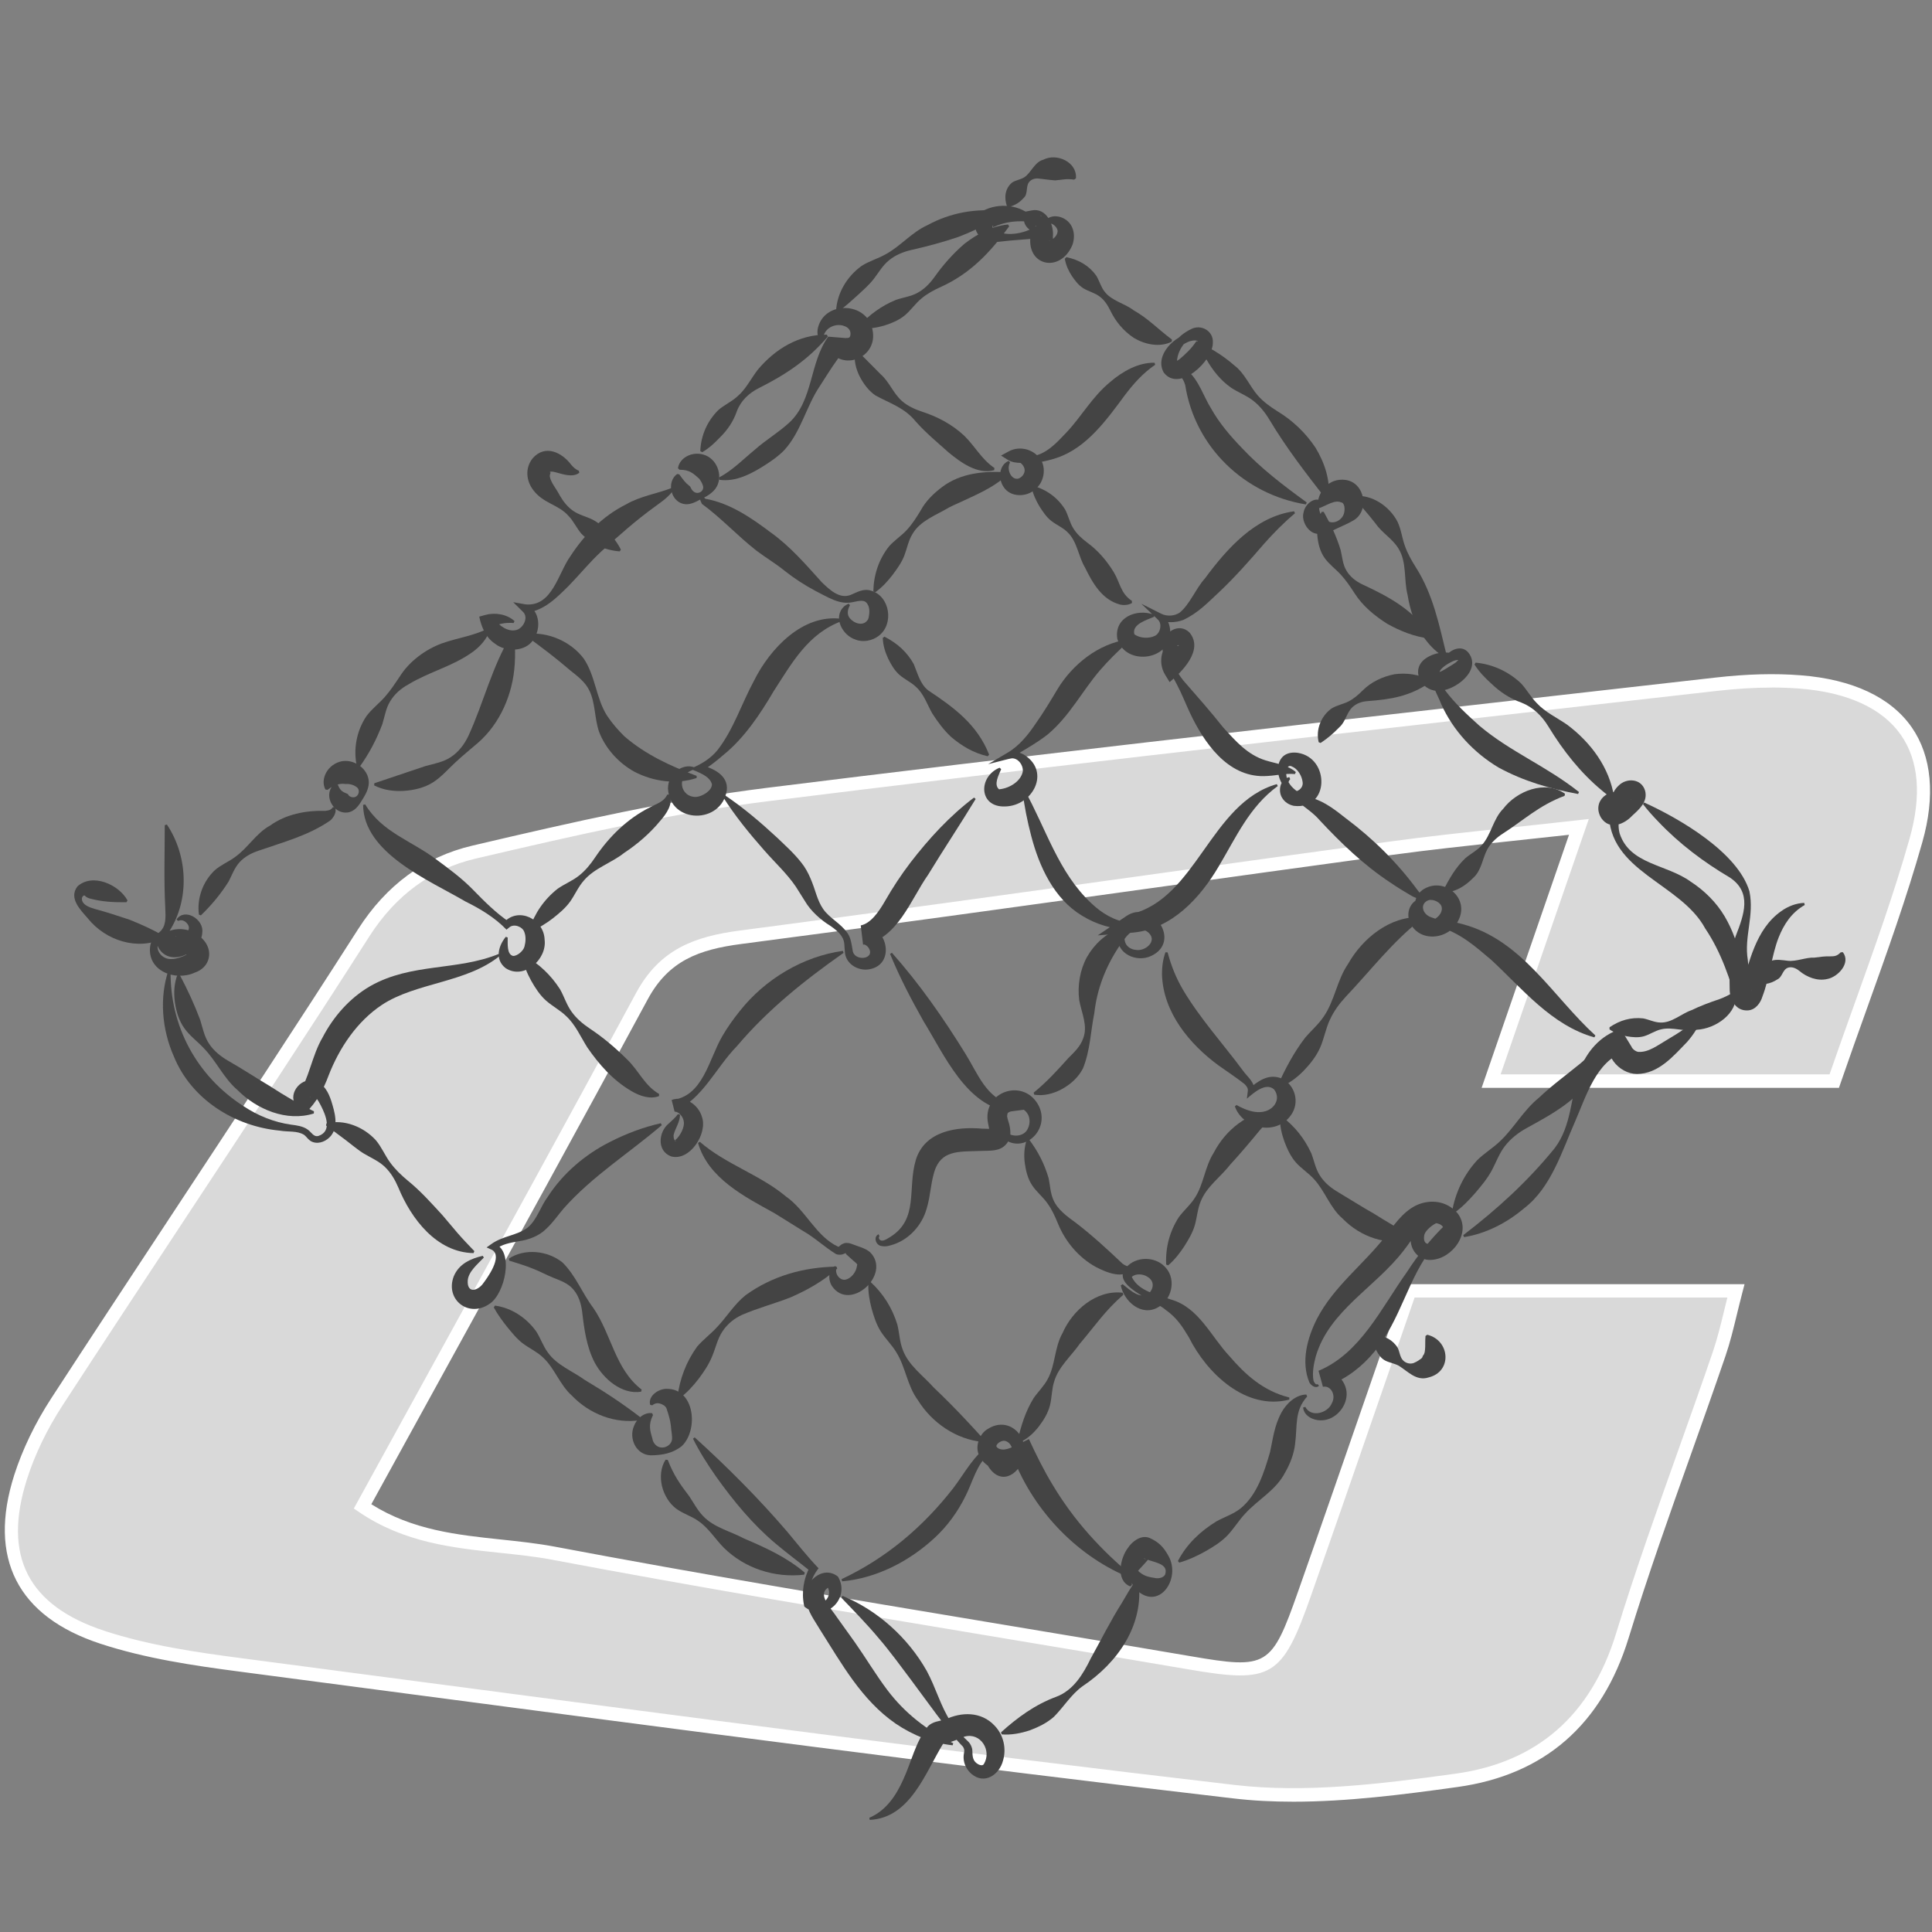 <?xml version="1.0" encoding="UTF-8"?>
<svg id="Livello_1" xmlns="http://www.w3.org/2000/svg" viewBox="0 0 360 360">
  <rect x="0" y="0" width="360" height="360" fill="#808080" stroke="none"/>
  <g id="jrtz5Z">
    <g>
      <path d="M341.78,201.45h-63.93c5.42-15.69,10.41-30.14,16.35-47.36-13.71,1.54-24.49,2.54-35.21,4-40.35,5.49-80.65,11.29-121.03,16.57-8.08,1.06-14.22,3.31-18.34,10.95-17.04,31.59-34.44,62.99-52.06,95.1,11.3,7.69,24.02,6.54,35.57,8.72,39.41,7.45,79.07,13.66,118.61,20.43,14.7,2.52,16.16,1.81,21.35-12.91,6.51-18.48,12.87-37.01,19.6-56.4h60.78c-1.12,4.27-1.87,8.07-3.11,11.71-6,17.53-12.62,34.86-18.06,52.55-4.82,15.68-15.25,24.75-30.85,26.93-13.71,1.91-27.95,3.7-41.55,2.12-61.82-7.19-123.52-15.53-185.23-23.64-8.61-1.13-17.37-2.43-25.57-5.13-15.01-4.93-19.96-15.08-15.25-29.85,1.56-4.9,3.94-9.69,6.76-14.01,18.99-29.18,38.43-58.07,57.17-87.41,5.1-7.99,11.99-13.02,20.5-15.02,18.06-4.25,36.26-8.44,54.65-10.74,58.89-7.34,117.88-13.85,176.84-20.56,5.19-.59,10.5-.83,15.7-.43,18.3,1.42,26.48,12.15,21.55,29.54-4.24,14.96-9.96,29.51-15.22,44.83Z" fill="#d9d9d9"/>
      <path d="M240.98,335.72c-3.79,0-7.53-.18-11.23-.62-51.49-5.99-103.75-12.89-154.28-19.56-10.32-1.36-20.64-2.73-30.97-4.08-8.46-1.11-17.42-2.43-25.8-5.18-15.44-5.07-20.99-15.93-16.05-31.42,1.52-4.75,3.9-9.7,6.9-14.31,7.47-11.48,15.14-23.11,22.55-34.35,11.43-17.34,23.25-35.26,34.62-53.05,5.27-8.25,12.42-13.49,21.26-15.57,19.44-4.57,36.98-8.54,54.78-10.76,47.02-5.86,94.9-11.28,141.19-16.52,11.89-1.34,23.78-2.69,35.66-4.04,5.87-.67,11.08-.81,15.93-.43,9.64.75,16.79,4.1,20.68,9.69,3.74,5.38,4.43,12.79,1.97,21.44-2.94,10.38-6.51,20.34-10.29,30.89-1.63,4.56-3.32,9.28-4.95,14.01l-.29.84h-66.58l16.28-47.15c-3.8.42-7.38.81-10.8,1.17-8.19.88-15.27,1.63-22.42,2.61-15.07,2.05-30.38,4.18-45.19,6.24-24.85,3.45-50.55,7.03-75.85,10.33-7.87,1.03-13.52,3.11-17.4,10.3-12.44,23.06-25.35,46.52-37.83,69.21-4.54,8.26-9.1,16.55-13.68,24.88,7.65,4.83,16.06,5.72,24.21,6.58,3.29.35,6.68.71,9.94,1.32,27.07,5.12,54.71,9.72,81.44,14.18,12.18,2.03,24.77,4.13,37.15,6.25,14.25,2.44,15,1.99,19.96-12.1,4.53-12.85,8.9-25.5,13.54-38.89,2-5.77,4.01-11.59,6.06-17.5l.29-.84h63.29l-.41,1.57c-.36,1.38-.68,2.71-1,4-.66,2.72-1.28,5.29-2.14,7.8-2.08,6.08-4.27,12.24-6.39,18.2-3.99,11.2-8.11,22.79-11.65,34.32-4.97,16.19-15.7,25.54-31.88,27.8-10.43,1.46-20.68,2.74-30.64,2.74ZM330.11,128.12c-3.19,0-6.57.21-10.21.62-11.89,1.35-23.78,2.7-35.66,4.04-46.29,5.24-94.16,10.65-141.17,16.52-17.68,2.21-35.15,6.16-54.52,10.71-8.18,1.93-14.82,6.8-19.73,14.48-11.38,17.81-23.2,35.74-34.64,53.08-7.41,11.24-15.08,22.86-22.54,34.33-2.88,4.42-5.16,9.16-6.61,13.71-4.57,14.34.16,23.59,14.45,28.28,8.17,2.68,17,3.98,25.35,5.07,10.32,1.36,20.65,2.72,30.97,4.08,50.53,6.67,102.77,13.57,154.24,19.56,13.14,1.53,27-.13,41.24-2.11,15.13-2.11,25.17-10.88,29.83-26.06,3.56-11.59,7.69-23.2,11.69-34.42,2.12-5.95,4.31-12.1,6.38-18.17.82-2.4,1.43-4.92,2.08-7.58.2-.81.4-1.63.61-2.48h-58.28c-1.95,5.62-3.87,11.16-5.77,16.66-4.64,13.4-9.01,26.05-13.54,38.91-5.36,15.22-7.27,16.38-22.74,13.73-12.37-2.12-24.96-4.22-37.14-6.25-26.74-4.46-54.4-9.07-81.49-14.19-3.16-.6-6.35-.93-9.74-1.29-8.79-.93-17.88-1.89-26.3-7.62l-.94-.64.55-1c4.76-8.68,9.51-17.31,14.24-25.9,12.48-22.69,25.39-46.15,37.82-69.19,4.37-8.1,10.87-10.5,19.28-11.6,25.29-3.3,50.98-6.87,75.83-10.33,14.81-2.06,30.12-4.19,45.19-6.24,7.19-.98,14.28-1.74,22.49-2.61,4-.43,8.21-.88,12.75-1.39l1.97-.22-16.43,47.58h61.29c1.54-4.46,3.13-8.9,4.67-13.19,3.76-10.51,7.32-20.43,10.24-30.73,2.27-8.02,1.73-14.52-1.62-19.33-3.45-4.95-9.96-7.94-18.83-8.63-1.7-.13-3.44-.2-5.25-.2Z" fill="#fff"/>
    </g>
  </g>
  <g>
    <path d="M23.54,168.12c-2.56.02-4.54-.09-6.87-.71-.57-.19-.73-.38-.86-.52-.2-.16-.6.24-.55.67.09,1.06,1.41,1.51,2.37,1.8,2.27.61,4.34,1.29,6.5,2.01,2.06.84,4.09,1.7,6.43,3.06v.4c-4.93,2.37-10.86.43-14.16-3.66-1.35-1.58-3.66-3.76-1.98-5.99,2.78-2.56,7.71-.38,9.34,2.6,0,0-.2.35-.2.35h0Z" fill="#444"/>
    <path d="M31.09,153.63c3.92,5.83,4.28,13.97.44,19.93-.7.96-2.21,1.71-2.17,2.86,0,1.33,1.31,2.39,2.6,2.28.79.07,2.96-.68,3.22-1.17-.1,0-.22.43-.19.49,0,.1-.05-.03-.2-.12-.54-.47-1.66-.66-2.32-.36l.82-2.61c-.13-.27-.41-.47-.53-.49-.12-.03-.12.01-.06.03,1.04.18,3.09-.83,2.34-2.15-.35-.55-1.02-1.1-1.85-.72l-.29-.27c1.52-2.25,5.15-.01,4.79,2.45-.17,3.68-5.98,6.6-8.14,2.85,0,0-.75-1.62-.75-1.62l1.56-.98c2.4-1.51,5.52-1.1,7.44.98,2.06,2.16,1.34,5.27-1.5,6.22-3.7,1.69-8.97-.35-8.31-4.98.15-1.05.98-1.88,1.68-2.52,1.32-1.08,1.2-2.73,1.13-4.5-.28-5.24-.1-10.19-.1-15.47,0,0,.38-.12.38-.12h0Z" fill="#444"/>
    <path d="M37.07,170.44c-.42-3.05.75-6.22,2.96-8.29,1.14-1.01,2.63-1.59,3.76-2.45,2.4-1.69,3.93-4.45,6.54-5.87,2.95-2.12,6.67-2.84,10.23-2.73.56-.08,1.08-.09,1.47-.7h.4c.38.87-.25,1.96-.92,2.51-4.09,2.81-8.73,4-13.37,5.62-1.31.44-2.56,1.11-3.5,2.13-.93,1.02-1.43,2.42-2.04,3.6-1.47,2.33-3.16,4.37-5.16,6.3,0,0-.38-.12-.38-.12h0Z" fill="#444"/>
    <path d="M62.98,146.28c.46,1.2,1.03,1.31,1.72,1.63.13.02.14.06.2.19.22.43,1.09.66,1.53.26.54-.39.57-1.28.09-1.65-.73-.57-1.55-.67-2.23-.63-.51-.08-1.71-.11-3.27,1.1l-.39-.07c-1.02-1.95.42-4.78,3.14-5.28,2.63-.39,5.32,1.88,4.91,4.51-.22,1.23-.77,2.01-1.27,2.83-.57.96-1.37,2.09-2.7,2.23-2.12.25-3.85-2.09-3.25-4.04.18-.6.6-1.14,1.17-1.32l.34.21h0Z" fill="#444"/>
    <path d="M66.53,142.95c-.76-3.26-.1-6.76,1.75-9.51,1-1.34,2.37-2.38,3.42-3.57,1.06-1.19,1.92-2.52,2.85-3.9,1.77-2.79,4.77-4.97,7.8-6.09,3.05-1.07,5.68-1.33,8.62-2.77,0,0,.31.25.31.25-.5,1.67-1.78,3.06-3.13,4.07-3.85,2.79-8.1,3.69-12.1,6.13-1.35.73-2.53,1.77-3.32,3.07-.83,1.29-1.05,2.93-1.5,4.34-1.11,2.91-2.43,5.42-4.31,8.05,0,0-.39-.07-.39-.07h0Z" fill="#444"/>
    <path d="M69.74,145.95l9.55-3.21c1.57-.43,3.36-.73,4.78-1.71,1.42-.95,2.48-2.37,3.21-3.91,2.88-6.26,4.39-12.94,8.04-18.9,0,0,.39.08.39.08.32,1.86.32,3.67.2,5.48-.34,5.48-2.68,11.03-6.9,14.68-1.43,1.22-2.82,2.35-4.14,3.59-1.33,1.21-2.58,2.71-4.2,3.74-1.62,1.02-3.53,1.45-5.41,1.58-1.89.11-3.82-.14-5.54-1.02l.03-.4h0Z" fill="#444"/>
    <path d="M95.71,116.09c-1.57-.12-3.01.14-4.3.95l.74-1.71c.8,1.3,2.55,2.43,3.98,2.08,1.28-.24,2.42-2.28,1.37-3.35,0,0-1.87-1.85-1.87-1.85l2.32.41c4.96.43,6.01-5.71,8.32-8.96,2.59-4,6.06-7.5,10.34-9.65,2.69-1.58,5.88-2.02,8.69-3.14,0,0,.27.29.27.29-.86,1.41-2.33,2.34-3.5,3.22-3.54,2.55-6.77,5.43-9.98,8.33-2.21,2.03-3.93,4.2-6.08,6.41-2.28,2.25-4.67,4.75-8.11,5.07,0,0,.45-1.44.45-1.44,2.31,1.22,2.46,4.56.98,6.53-1.51,2.26-5.19,2.19-7.07.68-1.75-1.16-2.55-3.1-2.96-5.06,0,0,1.11-.31,1.11-.31,1.85-.51,4.05-.15,5.46,1.14,0,0-.16.36-.16.36h0Z" fill="#444"/>
    <path d="M126.57,88.39c.82,1.11,1.13,1.57,1.87,2.13.33.23.31.68.73,1,.78.78,2.12.05,1.82-1-.17-.6-.49-.99-.68-1.3-1.12-1-1.83-1.71-3.7-1.69,0,0-.28-.28-.28-.28.3-2.18,3.21-3.49,5.57-2.2,2.24,1.28,2.86,4.59,1.09,6.39-.81.83-1.68,1.23-2.5,1.64-.92.47-2.01,1.09-3.17.81-2.4-.55-3.13-4.15-1.14-5.57,0,0,.39.07.39.07h0Z" fill="#444"/>
    <path d="M115.45,102.74c-2.78-.22-5.25-1.37-7.14-3.32-.86-1.01-1.45-2.33-2.34-3.25-1.93-2.21-4.71-2.31-6.62-4.87-1.29-1.69-1.56-4.08-.1-5.9,2.39-2.72,5.56-1.01,7.23,1.26.39.41.74.81,1.38,1.05l.08.39c-1.22.95-3.12.24-4.34-.08-.56-.16-1.03-.19-1.12-.09-.09.14.1.1.13.12-.04.1-.21.52-.16.75.22,1.17,1.11,2.09,1.86,3.53.66,1.14,1.46,2.15,2.51,2.87,1.04.74,2.42,1.04,3.57,1.61,1.14.57,2.04,1.45,2.94,2.35.88.93,1.71,1.93,2.36,3.26l-.22.33h0Z" fill="#444"/>
    <path d="M130.49,84.06c.11-2.95,1.33-5.65,3.38-7.67,1.06-.92,2.45-1.54,3.48-2.48,1.6-1.33,2.56-3.33,3.83-4.99,3.21-3.86,7.67-6.61,12.9-6.56,0,0,.17.36.17.36-3.73,4.36-7.85,7.08-12.8,9.57-1.84.91-3.38,2.34-4.13,4.29-.66,1.94-1.77,3.57-3.23,4.99-.97,1.02-1.97,1.94-3.24,2.69,0,0-.35-.19-.35-.19h0Z" fill="#444"/>
    <path d="M133.96,88.99c2.61-1.41,4.39-3.3,6.65-5.16,2.15-1.91,4.41-3.19,6.5-5.12,4.46-4.17,3.71-11.12,7.22-15.98,0,0,3.31.27,3.31.27.02-.07.1,0,.35-.03.11-.02.2-.06.26-.09.24-.15.3-.83.15-1.17-.2-.56-.71-.87-1.39-1.06-1.73-.42-3.83.77-3.63,2.93,0,0-.35.19-.35.19-.66-.65-.86-1.79-.6-2.76,1.31-5.06,9.21-4.74,10.15.46,1.11,5.2-5.74,8-8.41,3.31,0,0,3.31.27,3.31.27-1.71,2.12-3.21,4.54-4.72,6.9-2.49,3.67-3.5,8.48-6.57,11.87-1.07,1.13-2.32,1.99-3.54,2.78-2.46,1.59-5.53,3.27-8.62,2.8,0,0-.06-.4-.06-.4h0Z" fill="#444"/>
    <path d="M155.79,57.94c.17-3.36,2.08-6.47,4.76-8.39,1.39-.9,3.05-1.36,4.41-2.13,2.79-1.48,4.95-4.17,7.87-5.47,4.25-2.32,9.08-3.19,13.91-2.59,0,0,.1.39.1.39-2.55,1.99-5.37,3.27-8.29,4.41-2.89.97-5.74,1.75-8.74,2.42-1.51.35-2.95.94-4.13,1.9-1.2.95-2,2.38-2.9,3.54-.91,1.16-2,2.08-3.08,3.09-1.09.99-2.19,1.99-3.56,3l-.36-.18h0Z" fill="#444"/>
    <path d="M160.05,60.75c2.04-2.19,4.21-3.76,6.89-4.87,1.31-.45,2.83-.64,4.05-1.33,1.23-.67,2.23-1.68,3.07-2.84,1.66-2.34,3.5-4.44,5.68-6.31,2.27-1.74,4.97-3.27,8.1-3.57l.2.35c-3.48,4.82-7.24,8.78-12.61,11.23-1.36.61-2.62,1.28-3.72,2.2-1.11.9-1.98,2.21-3.12,3.16-1.14.94-2.52,1.48-3.91,1.92-1.41.4-2.89.64-4.49.43l-.14-.37h0Z" fill="#444"/>
    <path d="M192.67,41.42c-2.93-.43-5.4-.15-7.68.96.01-.01.09-.16.08-.26-.11-.33-.22.32-.04.46,1.92,1.76,6.04,1,8.07-.5-.03-.17-.36.26-.35.48-.03.19.07.47.13.56.2.25-.46-.04-.79-.2-.62-.29-1.25-1.06-1.3-1.9,0,0-.12-1.51-.12-1.51l1.55-.3c2.75-.57,4.2,2.64,3.97,4.88,0,.31.03.83.09,1.04.04.11.06.05-.14-.15-.16-.16-.48-.23-.63-.19-.1.04.07.04.22-.03.63-.22,1.29-.94,1.33-1.59.14-.56-.82-1.9-2.21-1.55l-.25-.31c1.23-1.77,4.18-1.06,5.11.92.54,1.07.49,2.33.13,3.38-2.26,5.48-8.97,3.94-7.73-2.17.06-.21.07-.45.05-.66,0-.17-.06-.3.02-.24.08.08.55.22.67.11,0,0,1.43-1.82,1.43-1.82.03-.28-.41-.83-.4-.67.22.27.87.58,1.2,1.07.55.61.55,1.9-.07,2.48-.54.55-1.09.64-1.75.71-.8.07-1.7.15-2.5.2-1.68.12-3.26.26-4.94.46-.97.09-2.33-.09-3.15-.93-1.71-1.57-1.07-4.34,1.05-5.13,3.07-1.36,7.26-.64,9.2,2.07,0,0-.21.34-.21.34h0Z" fill="#444"/>
    <path d="M187.62,38.4c-.57-1.66-.31-3.33.98-4.39.67-.45,1.65-.57,2.25-.97,1.29-.82,1.91-2.87,3.58-3.29,2.45-1.28,6.33.44,6.05,3.49,0,0-.33.23-.33.23-1.5-.22-2.29.05-3.53.14-1.06-.07-1.97-.22-3.17-.35-.7-.05-1.36.19-1.74.73-.57.8-.15,2.14-.92,2.85-.79.86-1.47,1.35-2.83,1.74,0,0-.35-.18-.35-.18h0Z" fill="#444"/>
    <path d="M198.7,47.92c2.34.47,4.23,1.59,5.57,3.44.57.93.88,2.14,1.55,2.97,1.27,1.71,3.79,2.23,5.39,3.47,2.83,1.62,4.32,3.33,7.16,5.47,0,0-.03.4-.03.4-2.26,1.13-5.03.51-7.07-.71-1.93-1.29-3.41-3.06-4.4-5.14-.5-1.02-1.1-1.92-1.96-2.56-.84-.66-2.05-.95-2.99-1.51-.94-.57-1.58-1.43-2.19-2.32-.59-.92-1.09-1.92-1.32-3.21l.28-.28h0Z" fill="#444"/>
    <path d="M222.15,62.43c-1.56,1.38-2.84,3.11-2.84,5.12.03.14.1.14.06.03-.02-.11-.16-.21-.23-.23-.06-.02.04-.05.18-.12.14-.07.32-.19.49-.32,1.13-.95,2.3-2.06,3.09-3.31.04-.08.08.02.17.02.06,0,.16-.04.07-.11-1.17-.34-2.73.54-3.57,1.5-1.56,1.95.2,2.88,1.73,4.03,2.16,1.95,2.95,4.81,4.38,7.09,1.54,2.75,3.6,5.14,5.79,7.41,3.47,3.7,7.57,6.85,12.02,10.08l-.15.37c-11.44-1.84-20.67-10.67-22.49-22.22-.38-1.34-1.12-2-2.14-3.02-2.51-2.74.58-6.23,3.31-7.46,1.79-.89,4.05.35,3.98,2.46.13,3.45-6.32,9.49-9.17,5.64-1.77-3.24,2.17-6.98,5.16-7.32,0,0,.16.37.16.37h0Z" fill="#444"/>
    <path d="M224.53,64.14c.46.63,1.06.8,1.76,1.24,1.35.81,2.59,1.73,3.76,2.75,1.91,1.46,2.81,3.85,4.35,5.6,1.05,1.17,2.33,2.09,3.71,2.95,2.79,1.7,5.19,4,7.01,6.73,1.72,2.83,2.85,6.2,2.42,9.57,0,0-.39.1-.39.1-3.77-4.84-7.46-9.6-10.6-14.86-.82-1.36-1.8-2.59-3.03-3.55-1.22-.97-2.8-1.55-4.13-2.43-1.97-1.37-3.48-3.31-4.66-5.39-.39-.74-.95-1.8-.6-2.69l.4-.02h0Z" fill="#444"/>
    <path d="M246.24,93.78c-.46.4-.46.79-.43,1.08.05.41.22,1.03.5,1.2.24.19.53.78,1.04,1.01,1.2.73,2.8-.19,3.1-1.48.17-.66.15-1.72-.45-1.97-.06.02-.02.06-.08,0-1.17-.55-2.6.51-4.09,1.06,0,0-.33-.23-.33-.23-.07-2.74,2.02-5.46,5.25-5.02,3.64.53,4.51,5.9,1.34,7.6-1.1.64-2.07,1-3.07,1.49-1.12.54-2.35,1.26-3.75.92-1.58-.24-2.84-2.45-2.36-3.97.2-1.42,2-3.05,3.34-2.09,0,0-.02.4-.02.4h0Z" fill="#444"/>
    <path d="M246.66,95.38c1.38,2.48,2.37,4.56,3.16,7.15.28,1.22.38,2.67,1.07,3.8.67,1.14,1.74,1.98,2.96,2.56,5.01,2.33,9.71,4.84,12.79,9.77,0,0-.22.34-.22.34-2.97-.37-5.51-1.43-7.89-2.74-2.35-1.48-4.62-3.33-6.15-5.75-.8-1.23-1.57-2.38-2.52-3.41-.93-1.03-2.2-1.94-3.07-3.17-.85-1.23-1.2-2.71-1.33-4.18-.1-1.47.07-2.98.8-4.37h.4Z" fill="#444"/>
    <path d="M252.41,92.42c3.3-.29,6.5,1.94,7.99,4.78.7,1.46.86,3.11,1.38,4.51.5,1.42,1.23,2.72,2.06,4.03,3.22,5.08,4.32,10.69,5.74,16.46l-.32.25c-1.46-.76-2.6-1.92-3.57-3.17-1.92-2.46-2.93-5.43-3.41-8.44-.72-2.8-.11-6.03-1.67-8.59-1.11-1.86-3.08-2.93-4.27-4.67,0,0-1.24-1.54-1.24-1.54-.85-1.03-1.74-2.03-2.82-3.25l.14-.37h0Z" fill="#444"/>
    <path d="M271.89,122.68c-1.78.17-3.39.82-4.46,2.06-.28.34-.18.54-.11.42.02-.1.12.03.35.08.7.09,1.15-.3,1.88-.71.62-.42,1.84-1.04,2.03-1.42.04-.02.18-.02.14-.09-.53-.23-2.22.8-2.75,1.26-1.6,1.24-.79,3.01.27,4.31,1.83,2.46,4.12,4.56,6.38,6.6,5.77,4.89,12.45,7.51,18.6,12.39,0,0-.16.37-.16.37-5.21-.97-10.11-2.37-14.8-4.92-4.62-2.74-8.49-6.89-10.69-11.79-.7-1.87-2.13-3.81-1.63-5.97.41-1.45,1.58-2.39,2.65-3.3,1-1.02,2.81-1.77,3.99-.4,2.69,3.29-2.55,7.3-5.75,7.17-3.19-.12-5.03-4.06-2.18-6.05,1.87-1.29,4.45-1.48,6.34-.42,0,0-.09.39-.09.39h0Z" fill="#444"/>
    <path d="M274.95,123.47c3.22.3,6.15,1.68,8.46,3.85,1.07,1.15,1.86,2.61,2.94,3.69,1.57,1.7,3.78,2.72,5.68,4.04,4.41,3.3,7.88,7.96,8.74,13.52,0,0-.34.21-.34.21-.7-.45-1.32-.95-1.9-1.45-4.07-3.37-7.27-7.47-10.02-11.97-1.19-1.96-2.86-3.59-5.02-4.44-2.17-.76-4.01-2-5.65-3.58-1.16-1.05-2.22-2.15-3.09-3.51,0,0,.2-.35.2-.35h0Z" fill="#444"/>
    <path d="M302.7,148.49c-1.27-.07-3.42,1.12-2.15,2.33.1.06.15.02.12-.02-.04-.05-.02-.05.05-.12.16-.12.54-.51,1-1.06.32-.39,1.26-1.33,1.34-1.61-.04.08.03.56.25.7.15.15.55.3.69.2-.14,0-.56.2-.71.39-1.36,1.64-2.07,3.91-1.48,6.04,1.92,5.77,8.7,5.67,13.21,8.93,2.56,1.66,4.81,3.88,6.35,6.49,3.01,5.12,4.01,11.27,2.92,17.02,0,0-.4.01-.4.01-1.47-5.24-3.15-10.34-6.14-14.77-4.6-8.54-18.15-10.59-17.95-21.8.09-1.69.49-3.61,1.79-4.82,1.46-1.5,4.27-1.37,4.95.94.55,2.07-1.14,3.5-2.4,4.65-1.41,1.53-4.14,2.81-5.77.44-1.91-3.1,1.58-6.05,4.42-4.34,0,0-.11.38-.11.38h0Z" fill="#444"/>
    <path d="M306.38,149.54c6.56,2.98,17.43,9.28,19.6,16.54.94,4.56-1.03,8.44-.3,12.81.13,1.67.31,3.45.52,5.15l.03.26c.02.07.06.16.09.23.03.1.19.19-.08-.08-.19-.25-1.12-.4-1.51-.12-.16.08-.28.19-.36.27-.15.17-.14.2-.13.13,1.71-5.25,2.79-11.51,7.65-14.94,1.27-.92,2.8-1.5,4.3-1.55l.1.39c-2.48,1.41-3.91,3.65-4.86,6.04-1.31,3.3-1.67,7.51-3.04,11.05-.32,1.1-1.23,2.43-2.63,2.55-2.4.2-3.49-2.17-3.46-4-.08-3.3.02-6.72,1.14-9.89,1.53-3.95,3.08-8.1-1.15-10.89-4.82-2.84-9.41-6.29-13.29-10.39-1-1.03-1.97-2.1-2.86-3.27l.24-.32h0Z" fill="#444"/>
    <path d="M326.97,182.29c.78-.71.85-1.24,1.27-1.77.47-.62.99-1.22,1.83-1.49.9-.33,2.13-.11,3.03-.01,1.58.2,3.48-.67,4.98-.58,1.26-.15,1.85-.27,3.14-.24.51-.02,1.07,0,1.77-.75l.4-.02c1.56,2.02-.96,4.66-2.94,5-1.82.42-3.79-.35-5.17-1.52-.64-.51-1.38-.81-2.06-.61-1.1.33-1.04,1.74-2.07,2.22-1.13.75-3.12,1.38-4.22.17,0,0,.05-.4.05-.4h0Z" fill="#444"/>
    <path d="M33.46,181.59c1.54,2.94,2.74,5.51,3.86,8.5.44,1.44.75,3.09,1.65,4.41.87,1.32,2.14,2.34,3.53,3.15,2.39,1.34,5.57,3.43,7.95,4.83,2.65,1.73,5.1,3.17,8.05,4.6,0,0-.02.4-.02.4-5.07,1.6-10.66-.77-14.25-4.39-2.55-2.19-3.95-5.43-6.27-7.79-1.11-1.2-2.58-2.26-3.6-3.69-1.02-1.42-1.52-3.13-1.77-4.84-.23-1.71-.16-3.48.48-5.16l.4-.03h0Z" fill="#444"/>
    <path d="M31.79,180.82c-.17,10.45,4.94,19.76,13.61,25.31,2.61,1.74,5.67,2.99,8.83,3.43,1,.13,2.22.27,3.12.93.72.51,1.08,1.43,2,1.17,2.58-.87,1.38-3.84.41-5.71-.4-.78-1.01-1.87-1.81-1.91.07.05-.15.2-.19.35-.05.09-.02.18.01.04.03-.11-.07-.41-.2-.52-.02-.04-.06-.07-.1-.09l-2.02.37c2.11-3.04,2.66-7.51,4.66-10.88,1.99-3.83,4.99-7.31,8.89-9.57,7.7-4.36,16.11-2.79,23.94-5.99,0,0,.21.34.21.34-6.24,5.09-15.6,4.94-22,9.16-4.62,3.08-7.93,7.99-9.96,13.25-.84,2.28-2.2,4.94-4.23,6.84-.36-.26-1.24-.75-1.56-1.06-2.07-2.09.48-5.56,3.1-4.91,1.92.53,2.71,2.22,3.23,3.78.62,2.03,1.43,4.62-.06,6.49-.78.94-2.12,1.59-3.36,1.17-.76-.23-1.14-.97-1.65-1.35-1.3-.81-2.92-.5-4.57-.79-8.38-.79-16.41-5.81-19.67-13.76-2.28-5.13-2.74-11.04-1.01-16.18l.39.07h0Z" fill="#444"/>
    <path d="M94.6,174.68c.02,1.17-.19,3.14.99,3.44.77.06,1.93-.93,2.13-1.72.24-.86.31-1.88-.01-2.7-.29-.99-1.91-1.65-2.79-.91,0,0-.54.44-.54.44-2.17-2.26-4.88-3.88-7.69-5.27-6.66-3.91-18.96-8.97-19.03-17.98,0,0,.39-.09.39-.09,3.18,5.23,8.56,6.72,13.28,10.28,2.4,1.77,4.8,3.54,6.89,5.7,2.1,2.15,4.19,4.25,6.65,5.91l-.93.05c2.71-2.91,7.42-.53,7.54,3.25.49,3.7-3.89,7.58-7.29,5.3-2.09-1.66-1.25-4.24.06-5.82,0,0,.38.14.38.14h0Z" fill="#444"/>
    <path d="M98.61,173.24c1-3.07,2.8-5.66,5.28-7.62,1.27-.9,2.81-1.5,4-2.46,1.2-.95,2.17-2.14,3.04-3.45,2.59-3.84,6-7.18,10.17-9.27,1.28-.72,2.55-.97,3.23-2.37,0,0,.4-.03.4-.03.83,1.69-.63,3.69-1.67,4.87-1.95,2.37-4.21,4.32-6.75,6.01-2.34,1.87-5.56,2.83-7.53,5.17-1.01,1.13-1.65,2.64-2.53,3.89-.89,1.24-2.05,2.2-3.25,3.15-1.22.92-2.51,1.77-4.09,2.38l-.29-.27h0Z" fill="#444"/>
    <path d="M98.14,118.11c3.98-.41,8.16,1.38,10.61,4.58,2.23,3.29,2.31,7.47,4.38,10.69.98,1.47,2.07,2.69,3.22,3.83,3.95,3.4,8.52,5.51,13.46,7.36,0,0,0,.4,0,.4-3.81,1.27-8.09.67-11.64-1.19-2.9-1.61-5.34-4.29-6.54-7.41-.86-2.48-.69-5.4-1.79-7.65-.75-1.63-2.26-2.74-3.55-3.77-2.72-2.35-5.25-4.25-8.26-6.45,0,0,.1-.39.1-.39h0Z" fill="#444"/>
    <path d="M129.31,143.39c-3.42,1-2.65,5.19.41,5.11,1.13-.09,2.94-1.14,2.94-2.36-.41-1.6-2.63-2.27-4.05-2.89,1.94-.76,3.8-1.87,5.12-3.52,3-3.9,4.41-8.53,6.79-12.93,2.95-5.91,9.06-12.49,16.35-11.48,0,0,.03.4.03.4-6.32,2.29-9.32,7.8-12.76,13.11-2.48,4.22-5.45,8.71-9.4,11.89-1.29,1.13-2.65,2.16-4.1,3.09l-.11-1.24c2.19.47,5.22,1.84,4.9,4.67-.95,6.42-10.61,6.33-10.96-.29-.03-2.85,2.78-4.76,4.87-3.98l-.04.4h0Z" fill="#444"/>
    <path d="M158.37,112.79c-.44.79-.61,1.73,0,2.43.79.96,2.43,1.48,3.22.4.17-.16.21-.31.28-.58.15-.75.23-1.77-.2-2.42-.51-.94-1.37-.71-2.89-.4-2.43.51-4.71-1.07-6.79-2.09-2.05-1.09-3.98-2.34-5.71-3.71-1.71-1.4-3.58-2.49-5.31-3.8-3.62-2.83-6.48-6.02-10.17-8.72,0,0-.17-.36-.17-.36l-.05-.11-.04-.08-.02-.05v-.02c-.16-.33.16-.8.58-.64.17.05.52.57.64.7,0,0-.1.39-.1.39-.33-.07-.51-.15-.8-.25-.03-.01-.05-.01-.07-.02-.02,0,.01.02.02.02.26.14.6-.14.6-.39.02-.08-.04-.17-.03-.21,0,0,0-.01.01,0l.06.04.29.2-.22-.17c4.53.81,8.55,3.58,12.09,6.25,3.67,2.61,6.61,6.05,9.58,9.34,1.4,1.33,3.21,3.09,5.27,2.34,1.16-.46,2.37-1.29,3.86-.82,3.57,1.02,4.33,6.28,1.41,8.44-1.17.9-2.91,1.23-4.26.69-2.51-.76-4.32-4.27-2.13-6.22.25-.21.55-.35.81-.49l.26.31h0Z" fill="#444"/>
    <path d="M162.73,110.18c.07-3.1,1.04-6,2.94-8.39,1.01-1.13,2.36-2,3.35-3.09.99-1.09,1.78-2.33,2.58-3.66.93-1.71,2.4-3.13,3.96-4.3,3.48-2.62,7.87-3.01,12.09-2.73,0,0,.14.37.14.37-2.66,2.55-6.06,3.87-9.25,5.38-.46.19-1.35.61-1.78.84-2.27,1.37-5.29,2.41-6.72,4.88-.77,1.21-1.03,2.74-1.54,4.07-.53,1.32-1.35,2.47-2.22,3.62-.89,1.14-1.87,2.25-3.2,3.19l-.36-.18h0Z" fill="#444"/>
    <path d="M159.72,65.37c1.64,1.57,2.93,2.93,4.42,4.41,1.57,1.39,2.31,3.51,3.9,4.92,1.07.95,2.39,1.55,3.8,2.02,2.87.93,5.56,2.36,7.79,4.43,2.17,2.13,3.15,4.31,5.67,6.06,0,0-.05.4-.05.4-3.13.88-6.32-1.52-8.49-3.3-2.07-1.86-4.21-3.61-6.12-5.76-2.03-2.54-4.72-3.35-7.47-4.84-1.29-.86-2.25-2.16-2.98-3.56-.71-1.41-1.12-3.04-.85-4.67l.38-.12h0Z" fill="#444"/>
    <path d="M188.2,86.2c-.7,1.2.19,3.31,1.57,2.98.8-.3,1.44-1.22,1.04-2.1-.25-.65-1.2-1.46-2.2-1.3l.25-1.5c.58.83,2.4.91,3.42.75,2.69-.38,4.63-2.54,6.4-4.41,2.91-3.07,4.76-6.62,8.22-9.47,2.26-1.93,5.18-3.62,8.24-3.56,0,0,.11.38.11.38-2.4,1.65-4.07,3.59-5.69,5.72-3.27,4.42-7.07,9.79-12.68,11.64-2.19.73-4.44,1.1-6.72.93-.73-.04-1.57-.06-2.48-.64l-1.15-.73,1.41-.77c1.69-.93,3.96-.67,5.48.89,1.69,1.62,1.29,4.74-.49,6.13-1.57,1.54-4.69,1.59-5.94-.43-1.06-1.56-.82-4.1.97-4.83,0,0,.25.31.25.31h0Z" fill="#444"/>
    <path d="M192.5,90.51c2.55.73,4.61,2.25,5.97,4.43.59,1.11.86,2.45,1.51,3.48.63,1.04,1.53,1.87,2.55,2.64,2.04,1.49,3.67,3.38,4.97,5.5,1.26,2.08,1.28,3.99,3.41,5.4,0,0,.02.4.02.4-.62.38-1.46.46-2.22.29-3.4-.9-5.16-4.09-6.55-6.93-1.21-2.01-1.44-4.8-3.19-6.5-.83-.87-2.09-1.39-3.04-2.13-.96-.74-1.61-1.74-2.25-2.75-.61-1.04-1.17-2.15-1.45-3.54l.29-.28h0Z" fill="#444"/>
    <path d="M215.05,114.93c-1.43.62-4.17,1.38-3.68,3.25,1,.77,2.72.85,3.82.3.98-.43,1.45-2.23.55-3.04,0,0-3.07-2.94-3.07-2.94l3.73,1.87c1.07.53,2.46.43,3.42-.22,1.87-1.52,3.02-4.51,4.71-6.38,4.1-5.53,9.35-11.5,16.61-12.5,0,0,.16.37.16.37-2.17,1.83-3.99,3.69-5.75,5.67-2.59,3.01-5.33,6.12-8.26,8.9-2.16,1.99-3.98,3.99-6.81,5.31-1.51.56-3.1.54-4.58.03l.65-1.08c.85.65,1.34,1.68,1.47,2.73.69,5.77-8.25,7.18-9.83,1.82-.61-3.99,3.62-5.68,6.83-4.48,0,0,.02.4.02.4h0Z" fill="#444"/>
    <path d="M164.83,118.65c2.38,1.21,4.18,2.85,5.44,5.1.72,1.72,1.15,3.66,2.67,4.88,4.77,3.17,9.16,6.35,11.37,11.99,0,0-.26.3-.26.3-2.71-.62-4.9-1.97-6.82-3.6-1.38-1.28-2.52-2.83-3.54-4.42-.92-1.64-1.55-3.58-2.95-4.85-.88-.88-2.15-1.45-3.12-2.28-.96-.84-1.58-1.95-2.14-3.08-.53-1.16-.94-2.39-.99-3.84l.33-.22h0Z" fill="#444"/>
    <path d="M186.55,143.33c-.5,1.19-1.38,2.8-.45,3.7.13.09.16.03.26.02,1.75-.2,3.87-1.46,4.22-3.29.14-1.25-1.03-2.76-2.37-2.41,0,0-4.09,1.04-4.09,1.04l3.62-2.13c2.21-1.3,3.86-3.37,5.25-5.44,1.28-1.78,2.91-4.46,4.04-6.37,2.8-4.65,7.64-8.51,13.1-9.29,0,0,.17.36.17.36-1.99,1.82-3.78,3.56-5.37,5.42-3.32,3.87-5.65,8.54-9.74,11.94-2.19,1.71-4.59,2.96-6.81,4.39l-.47-1.09c1.04-.28,2.18-.02,3.06.55,4.8,3.17,1.45,9.4-3.63,9.54-5.01.22-5.11-5.57-1.08-7.22,0,0,.29.27.29.27h0Z" fill="#444"/>
    <path d="M134.92,148.08c3.58,2.39,6.79,5.14,9.88,8,1.57,1.51,3.13,2.89,4.5,4.64,1.4,1.7,2.19,4.03,2.84,6.04.33.96.71,1.85,1.25,2.63,1.18,1.71,3.27,2.65,4.52,4.47.66.89.79,2.24.97,3.24.17,1.55,2.55,1.81,3.16.74.31-.64-.23-1.5-.81-1.78-.19-.09-.31-.07-.41-.04l-.43-3.58c1.79-.37,3.27-2.35,4.58-4.65,1.36-2.38,2.96-4.81,4.67-7.05,3.46-4.49,7.32-8.7,11.86-12.13,0,0,.3.27.3.27-2.91,4.79-5.97,9.37-8.86,14.12-3.23,4.56-5.7,12.01-12,13.01,0,0-.43-3.58-.43-3.58,4.83-.29,6.58,7.34,1.42,8.19-2.08.35-4.4-1.06-4.5-3.27-.12-1.07.02-1.93-.56-2.81-.47-.78-1.27-1.42-2.12-2.01-1.81-1.1-3.7-2.78-4.79-4.67,0,0-1.67-2.65-1.67-2.65-1.7-2.49-3.82-4.4-5.89-6.77-2.79-3.16-5.46-6.43-7.76-10.07l.29-.28h0Z" fill="#444"/>
    <path d="M97.65,178.01c2.82,1.59,5.02,3.7,6.72,6.35.75,1.34,1.23,2.92,2.13,4.15.89,1.25,2.06,2.25,3.36,3.12,2.58,1.71,4.88,3.67,7.04,5.83,2.18,2.11,3.2,4.82,5.91,6.38,0,0-.01.4-.01.4-1.66.66-3.65-.05-5.09-.9-3.45-2-6.06-4.95-8.29-8.19-1.23-1.96-2.2-4.22-3.91-5.8-1.09-1.08-2.57-1.85-3.75-2.89-1.17-1.04-2.01-2.35-2.78-3.71-.75-1.37-1.38-2.83-1.67-4.51l.32-.23h0Z" fill="#444"/>
    <path d="M126.71,207.75c-.03,1.33-.83,2.42-1.15,3.57-.13.47,0,1.01.27,1.33.11.12.16.03.04-.06-.09-.07-.18-.04-.05-.15.98-.78,1.79-2.52,1.59-3.45-.06-.74-.81-1.84-1.7-1.85l-.55-2.17c5.86-.59,6.92-7.63,9.44-11.91.95-1.64,2.06-3.19,3.25-4.67,4.68-5.92,11.72-10.16,19.2-11.21,0,0,.14.37.14.37-7.36,5.18-14.11,10.57-19.89,17.4-3.9,3.98-6.28,9.68-11.6,12.18,0,0-.55-2.17-.55-2.17,2.4-.85,4.97.8,5.66,3.19,1.06,3.11-2.29,8.27-5.76,7.33-2.75-1.04-2.32-4.64-.41-6.15.61-.61,1.22-1.06,1.68-1.73l.38.11h0Z" fill="#444"/>
    <path d="M60.82,209.33c3.32-.85,6.97.67,9.21,3.13,1.08,1.28,1.72,2.87,2.65,4.13.92,1.27,2.05,2.36,3.29,3.39,2.41,1.95,4.43,4.23,6.47,6.45,0,0,2.81,3.32,2.81,3.32.96,1.11,1.98,2.17,3.14,3.38l-.15.37c-6.88-.13-11.61-6.38-14.01-12.21-.62-1.45-1.4-2.79-2.51-3.85-1.1-1.07-2.61-1.71-3.87-2.46-1.11-.65-2.4-1.77-3.43-2.54-1.13-.87-2.3-1.7-3.66-2.71l.07-.39h0Z" fill="#444"/>
    <path d="M90.17,234.32c-1.18,1.24-2.86,2.6-3.01,4.24-.17,2.28,1.53,2.16,2.72.78.93-1.21,3.83-5.18,1.83-6.43,0,0-1.04-.47-1.04-.47l.87-.62c2.19-1.57,4.77-1.57,6.77-3.07,1.78-1.49,2.38-3.9,3.78-5.78,2.83-4.37,6.98-7.88,11.55-10.18,3.03-1.55,6.18-2.74,9.49-3.49l.18.36c-6.17,5.28-12.94,9.49-18.28,15.52-1.09,1.27-1.99,2.64-3.29,3.83-1.29,1.3-3.29,2.03-5.04,2.27-1.64.29-3.27.57-4.37,1.55l-.17-1.09c3.74,1.42,1.87,9.37-.9,11.18-3.87,2.75-8.36-.72-6.72-5.07.99-2.4,3.22-3.33,5.42-3.85,0,0,.2.35.2.35h0Z" fill="#444"/>
    <path d="M94.83,234.51c2.98-1.95,7.26-1.47,9.99.74,2.52,2.51,3.62,5.66,5.71,8.43,3.45,4.99,4.04,11.39,9.03,15.25,0,0-.09.39-.09.39-3.63.59-7.03-2.41-8.64-5.39-1.53-2.91-1.98-6.27-2.35-9.47-.19-1.54-.66-3.07-1.67-4.21-.98-1.18-2.53-1.68-3.8-2.2-1.3-.52-2.47-1.19-3.78-1.68-1.32-.54-2.69-.95-4.34-1.47l-.06-.39h0Z" fill="#444"/>
    <path d="M92.24,243.28c3.13.43,5.86,2.3,7.66,4.79.83,1.27,1.31,2.79,2.19,3.95,1.66,2.37,4.67,3.5,6.9,5.13,3.75,2.24,6.82,4.24,10.51,7.07,0,0-.1.39-.1.39-4.74.77-9.54-1.12-12.8-4.52-2.3-2.02-3.25-5.19-5.48-7.2-1.06-1.01-2.51-1.67-3.67-2.54-1.16-.87-2.02-1.98-2.92-3.06-.88-1.11-1.73-2.24-2.52-3.67l.22-.34h0Z" fill="#444"/>
    <path d="M121.67,263.69c-.9,1.82-.54,2.88-.09,4.44.08.71.79,1.57,1.65,1.59.91.1,1.89-.6,1.99-1.49.06-.79-.15-1.6-.22-2.63-.12-.98-.38-1.81-.55-2.39-.24-.55-.14-.86-.67-1.29-.66-.43-1.45-.72-2.24-.06,0,0-.39-.09-.39-.09-.45-1.64,1.53-2.99,3.06-2.98,5.31-.06,5.97,7.73,2.81,10.69-1.7,1.34-3.65,1.68-5.76,1.7-2.71-.08-4.14-3.11-3.13-5.46.5-1.36,1.89-2.61,3.39-2.39,0,0,.16.37.16.37h0Z" fill="#444"/>
    <path d="M126.23,260.41c.4-3.46,1.66-6.71,3.67-9.49,1.12-1.31,2.59-2.39,3.73-3.65,1.76-1.85,3.22-4.27,5.29-5.92,4.93-3.59,10.88-5.25,16.94-5.33,0,0,.14.37.14.37-2.59,2.33-5.54,3.97-8.67,5.35-3.01,1.18-6.1,1.98-9.03,3.25-1.46.65-2.77,1.71-3.67,3.08-.92,1.36-1.27,3.08-1.91,4.6-.61,1.55-1.54,2.91-2.53,4.24-1.02,1.32-2.14,2.58-3.63,3.68l-.36-.18h0Z" fill="#444"/>
    <path d="M155.91,236.19c-.47,1.14.57,2.38,1.52,2.27,1.15-.15,2.11-1.44,2.25-2.55,0-.21.04-.17.07-.25-.11-.28-.6-.59-.86-.85,0,0-1.18-1.07-1.18-1.07-.14-.14-.15-.16-.05-.21.06-.08-.16,0-.54.15-.42.18-1,.15-1.35-.01-2.16-1.33-3.97-3.07-6.17-4.32-1.54-.94-3.8-2.39-5.32-3.31-5.5-3.04-12.32-6.48-14.21-13.07,0,0,.34-.21.34-.21,4.77,4.17,11.18,6.11,16.02,10.17,3.73,2.58,5.62,7.47,9.76,9.38.16,0,.16-.03.22-.1.1-.07.3-.36.89-.55.63-.16,1.15.04,1.47.15,1.09.46,2.41.7,3.37,1.53,4.07,4.1-3.77,11.24-7.12,6.29-.75-1.15-.71-3.12.62-3.73,0,0,.27.3.27.3h0Z" fill="#444"/>
    <path d="M124.43,272.03c1.08,2.82,2.3,4.56,4.02,6.8.75,1.12,1.51,2.58,2.53,3.63,1.98,2.15,5.15,2.87,7.62,4.2,4.02,1.72,7.95,3.48,11.36,6.38,0,0-.12.38-.12.38-5.48.63-11.05-1.15-14.99-5.04-1.59-1.62-2.84-3.68-4.71-4.95-1.2-.89-2.73-1.3-4.07-2.26-1.32-.94-2.32-2.59-2.72-4.26-.39-1.68-.24-3.49.67-4.92l.4.04h0Z" fill="#444"/>
    <path d="M129.45,267.84c6.12,5.56,11.91,11.35,17.28,17.62,1.89,2.28,3.74,4.62,5.8,6.77-.78.99-1.38,2.14-1.58,3.41-.19,1.07-.12,2.18.14,3.22l-.24-.37c2.13,1.38,4.72-1,3.16-3.09,0,0,.42.42.42.42-.11,0-.13.04-.26.1-1.82,1.36.67,3.72,1.89,5.59,0,0,3.21,4.48,3.21,4.48,2.07,2.95,3.93,6.08,6.07,8.92,3.24,4.29,7.34,7.49,12.28,9.92,0,0-.11.38-.11.38-3.74-.4-7.41-1.87-10.62-4.04-6.37-4.41-10.06-11.18-14.08-17.49-1.05-1.81-2.33-3.33-2.64-5.67-.61-3.12,3.15-6.53,5.98-4.22,2.38,4.01-2.28,8.54-6.07,5.73,0,0-.2-.16-.2-.16l-.05-.21c-.52-2.47-.08-5.04,1.11-7.27,0,0,.12.94.12.94-2.15-1.74-4.4-3.39-6.53-5.19-4.26-3.58-7.82-7.9-11.05-12.42-1.6-2.28-3.1-4.62-4.35-7.13l.32-.25h0Z" fill="#444"/>
    <path d="M157.02,297.38c6.54,2.69,12.17,7.8,15.66,13.96,1.71,3.16,2.58,6.55,4.43,9.4.96,1.54,2.02,2.55,3.38,3.85.35.36.66,1,.69,1.56.02,1.2.07,2.05,1.14,2.62.37.18.79.26,1-.05,1.55-2.53-.61-5.96-3.59-5.13-.63.23-2.81,1.24-3.8,1.26-.36.05-.32.13-.11-.07.08-.09.05-.08-.04.06-3.36,5.45-6.14,13.91-13.72,14.27,0,0-.08-.39-.08-.39,3.17-1.37,4.99-4.17,6.3-7.07,1.52-3.23,2.3-7.1,4.62-9.98.88-.91,2.23-.98,3.21-1.25,2.99-1.45,6.71-1.55,9.21,1.12,1.71,1.77,2.22,4.3,1.59,6.47-.67,2.7-3.5,4.6-5.9,2.52-.88-.76-1.42-1.82-1.46-2.99-.03-.97.38-1.36-.14-2.1-2.49-2.46-7.4-9.43-9.57-12.31-1.75-2.34-4.22-5.71-6.13-7.9-2.15-2.58-4.51-4.98-6.94-7.52l.22-.33h0Z" fill="#444"/>
    <path d="M186.51,322.81c3.07-2.78,6.38-5.19,10.28-6.63,3.22-1.2,5.02-4.21,6.45-7.14,1.94-3.49,3.68-7.01,5.82-10.39.84-1.45,1.66-2.88,2.67-4.29,0,0,.39.08.39.08,1.18,8.27-3.83,15.39-10.44,19.79-2.11,1.54-3.46,3.82-5.29,5.66-1.31,1.17-2.9,1.93-4.52,2.54-1.69.55-3.43.89-5.22.75,0,0-.13-.38-.13-.38h0Z" fill="#444"/>
    <path d="M211.45,292.09c1.3,1.42,2.11,1.7,3.62,1.92.6.18,1.72.07,2.04-.64.7-2.12-2.28-2.22-3.63-2.9-.24-.1-.4-.11-.29-.04.13.12.74.04.86-.06.17-.09.07-.02-.08.19-.67.82-1.51,1.64-2.14,2.41-.49.63-1.01,1.15-.92,2.38l-.3.26c-2.82-1.14-1.85-5.31-.45-7.16.74-1.16,2.4-2.5,3.99-1.9,1.72.76,2.64,1.67,3.58,3.38,2.44,4.33-1.93,10.52-6.19,6.1-.95-1.14-1.22-2.75-.5-3.92l.4-.02h0Z" fill="#444"/>
    <path d="M156.82,294.25c8.32-3.91,15.17-9.73,20.78-16.92,2.14-2.78,3.87-6.28,6.98-8.23,0,0-.03,1.27-.03,1.27-.16,1.63,1.74,4.52,3.37,2.93,1.27-1.22,1.14-4.45-.71-4.83-.56-.08-1.48.45-1.56.99.15.44.83.72,1.58.62,1.11-.11,3.26-1.34,4.49-1.93,1.34,2.9,2.79,5.85,4.45,8.57,3.94,6.58,8.97,12.12,14.99,17.09,0,0-.2.35-.2.35-9.96-3.89-18.21-12.42-22.11-22.4,0,0,2.76,1.07,2.76,1.07-2.61,1.35-6.98,2.01-8.92-1.19-1.22-1.76-.31-4.48,1.46-5.43,3.51-2.17,7.11.79,6.69,4.51-.16,3.05-3.44,6.17-6.06,3.36-.93-1.03-1.42-2.32-1.47-3.69l1,.49c-2.34,1.97-3.05,5.24-4.41,7.9-1.43,2.91-3.37,5.59-5.77,7.8-4.72,4.36-10.79,7.5-17.21,8.08,0,0-.11-.39-.11-.39h0Z" fill="#444"/>
    <path d="M162.17,238.83c2.43,2.23,4.1,4.92,5.04,8,.38,1.52.42,3.19.99,4.64,1.06,2.94,3.77,4.81,5.77,7.06,1.88,1.78,4.45,4.36,6.22,6.28,1.03,1.11,2.11,2.22,3.18,3.53l-.18.36c-5.02-.47-9.54-3.58-12.16-7.81-1.96-2.63-2.29-6.13-3.98-8.86-.8-1.36-2.02-2.53-2.89-3.87-.86-1.34-1.33-2.83-1.75-4.34-.4-1.53-.68-3.1-.6-4.83l.37-.16h0Z" fill="#444"/>
    <path d="M189.59,268.56c.69-2.97,1.47-5.51,3.01-8.04.82-1.18,1.96-2.27,2.63-3.56,1.44-2.62,1.25-5.93,2.76-8.56,1.86-4.27,6.3-8.09,11.21-7.52,0,0,.11.38.11.38-3.46,3.02-5.32,5.86-8.1,9.12-1.57,2.26-4,4.31-4.79,7.08-.45,1.38-.41,2.97-.78,4.43-.38,1.47-1.19,2.77-2.11,3.97-.95,1.2-2.11,2.29-3.63,2.95l-.31-.25h0Z" fill="#444"/>
    <path d="M209.19,239.3c1.46,1.14,3.29,2.93,4.93,1.67.9-.95.99-2.3-.31-3.06-.75-.52-2.2-.68-2.92.03,1.29,2.7,4.73,3.27,7.37,4.23,5.11,1.46,7.43,6.91,10.79,10.48,2.98,3.47,6.31,6.53,11.19,7.75v.4c-8.11,2.07-15.36-4.9-18.71-11.61-1.22-2.04-2.29-3.67-4.27-5.07-1.96-1.83-11.13-4.75-7.01-8.36,1.96-1.73,5.32-1.56,7.04.54,1.92,2.23,1,5.93-1.48,7.28-3.12,1.84-6.4-1.14-6.97-4.07,0,0,.34-.21.34-.21h0Z" fill="#444"/>
    <path d="M219.49,290.87c1.64-3.17,4.21-5.56,7.16-7.38,1.48-.81,3.18-1.36,4.49-2.4,3.14-2.55,4.41-6.77,5.51-10.49.56-2.51.76-4.86,2.13-7.4.93-1.68,2.64-3.31,4.64-3.35,0,0,.15.37.15.37-2.42,2.68-1.79,5.44-2.25,8.85-.2,1.81-.93,3.72-1.86,5.31-1.68,3.3-5.08,5.06-7.45,7.67-1.18,1.25-2.12,2.83-3.33,4.09-1.2,1.24-2.67,2.13-4.15,2.97-1.49.82-3.02,1.55-4.79,2.06l-.26-.3h0Z" fill="#444"/>
    <path d="M243.23,262.16c1.06,2.06,4.21,1.15,4.94-.69.85-1.52-.22-3.38-1.66-3.06,0,0-.82-2.98-.82-2.98,7.81-3.26,11.68-11.69,16.5-18.45,2.03-3.15,4.56-6.34,7.25-8.88.05-.17-.13-.38-.3-.47-1.02-.42-3.66,1.44-3.77,2.64-.32,2.37,1.95,1.53,2.86.3.52-.55,1.02-1.7.48-2.15-.39-.49-1.8-.73-2.53-.41-2.05.9-2.89,2.82-4.66,5.05-5.29,6.87-13.82,11.14-16.34,19.67-.38,1.43-.7,3.05-.43,4.52.15.42.45.87.76.66l.27.29c-.56.63-1.46-.01-1.78-.57-1.64-3.84-.4-8.37,1.42-11.93,3.09-5.97,8.68-10.12,12.7-15.28,1.34-1.71,3.11-4.55,5.81-5.84,2.58-1.18,5.66-.85,7.67,1.5,2.7,3.51-.89,8.41-4.82,8.68-2.82.27-4.67-2.73-3.63-5.21.86-2.51,6.15-5.31,7.57-2.21.17.4.17.97-.07,1.39-.39.64-.89.86-1.35,1.3-6.04,5.23-7.27,13.18-11.65,19.75-1.92,2.89-4.54,5.54-7.65,7.24-1.07.57-2.21,1.01-3.38,1.36l-.82-2.98c2.9-.59,5.53,2.19,5.08,4.99-.36,2.34-2.47,4.34-4.84,4.27-1.41,0-3.1-.87-3.22-2.4,0,0,.39-.09.39-.09h0Z" fill="#444"/>
    <path d="M256.09,248.69c1.9.19,3.44.95,4.37,2.49.34.73.42,1.72.95,2.27.5.56,1.34.77,2,.53.65-.26,1.13-.62,1.44-.85.24-.2.21-.38.31-.55.11-.08.33-.39.37-1.08.08-.67,0-1.52.09-2.56l.33-.23c4.23,1.02,4.72,6.85.26,7.95-2.31.77-3.95-1.2-5.58-2.18-.75-.42-1.82-.57-2.59-1-.75-.42-1.18-1.11-1.58-1.84-.38-.75-.67-1.58-.67-2.69l.29-.27h0Z" fill="#444"/>
    <path d="M270.55,225.88c.62-3.66,2.23-7.01,4.71-9.7,1.3-1.29,2.94-2.27,4.22-3.5,2.59-2.42,4.45-5.86,7.23-8.09,2.51-2.39,5.2-4.32,7.83-6.48,1.27-1.07,2.44-2.23,3.67-3.64l.38.13c.04,1.92-.64,3.82-1.6,5.48-2.8,4.87-7.82,7.53-12.54,10.13-1.54.85-2.94,1.94-4.01,3.32-1.09,1.38-1.69,3.13-2.52,4.65-.84,1.53-1.95,2.85-3.08,4.17-1.16,1.32-2.39,2.61-3.95,3.72l-.34-.21h0Z" fill="#444"/>
    <path d="M272.65,230.16c6.43-4.93,12-10.02,17.04-16.21,3.2-4.22,2.97-9.59,4.61-14.46,1.34-3.48,3.85-6.56,7.7-7.75l1.94,3.19s.02-.02.03.02c.14.48.76.95,1.26,1.05,1.97.15,3.7-1.27,5.41-2.25,2.25-1.34,4.39-2.64,6.18-4.63,0,0,.35.19.35.19-.48,1.8-1.57,3.43-2.79,4.83-2.55,2.63-5.32,5.95-9.36,5.98-3.41-.02-6.6-3.84-4.84-7.14,0,0,2.52,2.99,2.52,2.99-5.26,1.75-7.14,8.28-9.22,13.04-2.43,5.5-4.46,12.27-9.42,16.08-3.22,2.74-7.1,4.76-11.25,5.43l-.16-.37h0Z" fill="#444"/>
    <path d="M299.91,191.42c1.95-1.33,4.02-1.9,6.26-1.66,1.05.2,2.14.76,3.19.77,2.13.12,3.95-1.66,5.83-2.3,1.57-.77,3.56-1.51,5.19-2.05.87-.32,1.71-.71,2.75-1.37l.37.16c.35,3.92-3.84,6.72-7.33,6.91-2.17.47-4.54-.61-6.67-.07-1.05.23-2.07.95-3.14,1.27-1.06.31-2.15.2-3.23.02-1.08-.21-2.14-.55-3.22-1.29v-.4h0Z" fill="#444"/>
    <path d="M264.66,167.89c-1.61,1.87.33,4.04,2.17,3.56.96-.25,1.96-1.3,1.83-2.3-.09-.97-1.52-1.67-2.48-1.41-1.71.66-1.12,2.66.5,3.18,1.79.72,4.07.73,5.92,1.3,11.02,2.95,16.76,13.52,24.68,20.73,0,0-.19.35-.19.35-7.98-2.23-13.44-9.09-19.23-14.45-2.94-2.49-5.86-5.08-9.68-6.11-1.39-.46-2.84-.84-3.87-2.07-1.13-1.44-.81-3.67.72-4.82,3.84-2.68,8.97,1.39,6.69,5.71-1.78,3.67-7.46,4.13-9.05.17-.73-1.78.25-3.82,1.79-4.19l.19.35h0Z" fill="#444"/>
    <path d="M268.88,165.98c1.26-2.37,2.32-4.3,4.18-6.08.95-.8,2.2-1.44,3.03-2.39,1.77-1.93,2.12-4.92,4.02-6.82,2.51-3.31,7.8-5.41,11.5-2.79,0,0-.07.39-.07.39-4.88,1.83-7.64,4.59-11.82,7.24-1.05.73-1.97,1.63-2.58,2.73-.9,1.67-1.08,3.92-2.6,5.29-1.45,1.48-3.24,2.67-5.44,2.77,0,0-.22-.34-.22-.34h0Z" fill="#444"/>
    <path d="M240.43,145.16c-.74.79-.29,1.93.18,2.2,1.01.47,2.36-.49,2.1-1.72-.13-.96-.73-2.08-1.61-2.63-.7-.39-1.01-.49-1.35.36-.61,2.8,2.3,4.74,4.77,5.34,2.37.68,4.43,2.33,6.3,3.8,5.05,3.78,9.56,8.24,13.31,13.34.29.37.75,1.03,1.26.78,0,0,.33.22.33.22-.6,1.15-2.16.42-2.98-.09-1.28-.74-2.54-1.53-3.75-2.36-4.88-3.22-9.12-7.3-13.08-11.55-2.11-2.46-5.43-3.72-6.99-6.76-1.59-2.6-.86-6.33,2.91-5.81,6,.94,5.94,10.68-.72,9.88-.88-.17-1.71-.66-2.21-1.5-.86-1.41-.27-3.57,1.35-3.85,0,0,.16.37.16.37h0Z" fill="#444"/>
    <path d="M245.72,138.31c-.59-2.38.47-4.92,2.39-6.29,1-.63,2.26-.83,3.21-1.34.96-.5,1.77-1.2,2.59-2.02,1.61-1.62,3.76-2.6,5.95-3.03,2.2-.28,4.44-.03,6.6,1.12l.02.4c-3.79,2.62-7.34,3.17-11.64,3.49-1.05.07-2.05.41-2.8,1.1-1.12,1.03-1.31,2.75-2.44,3.74-1.12,1.14-2.01,1.95-3.52,2.96,0,0-.38-.14-.38-.14h0Z" fill="#444"/>
    <path d="M218.75,119.53c-.64,1.54-.39,3.38.71,4.41,0,0-2.29-.12-2.29-.12.65-.96,1.34-2.19,1.68-3.23.08-.26.09-.54.1-.54.15.3.66.39.73.18-.26-.08-.62.25-.79.5-1.08,2.04.27,4.39,1.59,6.05,2.49,2.85,5.15,5.87,7.47,8.8,2.37,2.59,4.52,5.08,7.91,6.12,1.79.55,4.08.84,5.6,2.16,0,0-.16.37-.16.37-1.95-.17-3.65.36-5.81.39-6.82.09-11.16-6.29-13.74-11.74-.83-1.77-1.54-3.61-2.45-5.33-1.09-2.15-2.89-4.6-2.67-7.38.17-2.41,3.1-4.27,5.05-2.27,2.65,3.28-1.49,7.31-3.74,9.2,0,0-.86-1.41-.86-1.41-.72-1.18-.85-2.55-.58-3.72.28-1.17.98-2.23,1.97-2.73l.29.28h0Z" fill="#444"/>
    <path d="M190.89,147.17c4.02,7.21,6.33,15.45,12.49,21.16,1.89,1.81,4.29,3.29,7,3.6l5.61.65-5.5.65c-1.23.2-1.18,2.33-.4,3.05.43.47,1.1.71,1.76.74,1.65.16,3.73-1.63,2.27-3.12-.49-.54-1.63-1.01-2.12-.49,0,0-1.28-3.07-1.28-3.07,12.24-2.87,14.83-20.72,27.2-24.23,0,0,.17.36.17.36-5.27,3.84-7.75,9.52-11.02,15-3.39,5.76-8.68,11.64-15.92,12.3,0,0-6.6.52-6.6.52l5.32-3.59c4.85-3.28,10.36,4.68,4.7,7.39-2.74,1.38-6.69-.4-6.24-3.75.08-1.03.77-2.15,1.86-2.4,0,0,.1,1.3.1,1.3-2.99-.1-6.03-.98-8.66-2.61-5.27-3.17-8-9.21-9.48-14.87-.74-2.81-1.29-5.6-1.65-8.49l.38-.13h0Z" fill="#444"/>
    <path d="M166.19,177.53c5.18,5.83,9.62,12.21,13.71,18.83,2.23,3.56,3.94,8.43,8.49,9.32,0,0,4.85.78,4.85.78l-4.75.62c-.98.13-1.77,1.34-1.68,2.44.13,2.39,3.89,2.86,4.75.7.45-.94.35-2.13-.18-2.82-1.08-1.57-3.62-1.42-3.72.59.14.97.57,1.52.61,3.07.02.74-.31,1.69-.89,2.26-1.13,1.24-2.97,1.08-4.4,1.13-3.86.17-7.1-.24-8.59,3.09-.96,2.28-.93,5.17-1.74,7.73-.83,2.96-3.16,5.58-6.06,6.58-.69.21-1.42.53-2.38.32-1.03-.15-1.52-1.73-.5-2.18l.17.36c-.17.14-.14.39-.01.59.51.6,1.39-.1,2.05-.47,5.32-3.38,3.13-8.98,4.73-14.33,1.65-5.41,7.64-6.25,12.36-5.83.38,0,1.51.05,1.78.03.05,0,.05,0-.01.03-.26.09-.45.55-.4.56.05-.12-.09-.79-.25-1.53-1.28-6.09,6.81-8.74,9.49-3.22,2.1,4.54-3.17,9.22-7.02,5.66-1.85-1.82-1.02-5.27,1.54-6.13,0,0,.1,1.4.1,1.4-8.14-.85-12.35-10.69-16.15-16.81-2.3-4.08-4.45-8.19-6.24-12.55,0,0,.34-.21.34-.21h0Z" fill="#444"/>
    <path d="M192.62,203.59c2.56-2.11,4.31-4.06,6.43-6.41,1.02-1.03,2.26-2.16,2.77-3.66.94-2.37-.28-4.73-.72-7.14-.35-2.72.12-5.63,1.44-8.05,1.36-2.4,3.5-4.36,6.07-5.35.89-.4,2.48-.62,2.96.48,0,0-.31.25-.31.25-.35-.13-.58.05-.82.23-.79.72-1.41,1.73-2.01,2.57-2.46,3.76-4.01,7.78-4.52,12.26-.7,3.47-.75,6.93-2.11,10.3-.83,1.64-2.25,2.93-3.84,3.82-1.59.88-3.43,1.38-5.24,1.09l-.11-.39h0Z" fill="#444"/>
    <path d="M230.4,205.9c1.59.89,3.15,1.43,4.49,1.32,2.36-.12,3.95-2.36,2.51-4.23-1.55-1.37-3.81.65-5.06,1.73,0,0,.18-1.5.18-1.5.05-.4-.21-.84-.63-1.23-.91-.77-3.75-2.69-4.79-3.43-5.44-3.98-10.38-9.91-10.58-17-.01-1.42.18-2.83.65-4.12l.4.02c.66,2.51,1.57,4.75,2.84,6.93,3.15,5.34,7.5,10.11,11.2,15.11.82,1.17,2.26,2.13,2.11,3.86,0,0-.98-.53-.98-.53,1.6-1.26,3.37-2.72,5.72-2,2.52.87,3.78,4.02,2.37,6.53-2.6,4.43-9.14,3.18-10.73-1.19,0,0,.3-.26.3-.26h0Z" fill="#444"/>
    <path d="M238.02,202.35c1.53-3.28,3.01-6.16,5.16-8.97,1.11-1.32,2.53-2.52,3.49-3.98,2.03-2.95,2.46-6.77,4.5-9.75,2.7-4.79,7.8-8.97,13.56-8.75,0,0,.12.38.12.38-5.44,4.26-9.35,9.45-14.07,14.43-1.21,1.3-2.25,2.72-2.98,4.32-.75,1.58-1.06,3.43-1.78,5.1-.72,1.67-1.87,3.11-3.13,4.42-1.29,1.3-2.79,2.45-4.6,3.1l-.27-.29h0Z" fill="#444"/>
    <path d="M191.73,212.29c1.74,2.33,2.88,4.58,3.67,7.26.27,1.3.32,2.78.88,4.02.79,1.86,2.65,3.16,4.24,4.32,3.06,2.35,5.87,4.95,8.65,7.58.46.32.93.6,1.65.56l.22.33c-1.66,2.16-4.9.72-6.83-.27-3.21-1.76-5.71-4.73-7.08-8.11-.56-1.36-1.13-2.63-1.97-3.77-.79-1.15-2.02-2.11-2.83-3.34-.82-1.22-1.16-2.66-1.37-4.1-.19-1.44-.13-2.94.37-4.43l.39-.06h0Z" fill="#444"/>
    <path d="M217.3,235.62c-.15-3.18.66-6.18,2.34-8.79.89-1.24,2.15-2.29,2.95-3.55,1.7-2.53,1.9-5.87,3.56-8.46,2.16-4.2,6.44-7.8,11.37-7.85,0,0,.16.37.16.37-1.08,1.21-2.06,2.24-2.98,3.32-1.59,1.95-3.75,4.49-5.45,6.33-1.74,2.26-4.44,4.13-5.52,6.89-.58,1.37-.68,2.98-1.09,4.41-.41,1.43-1.18,2.69-1.97,3.95-.82,1.24-1.73,2.45-3,3.54l-.37-.15h0Z" fill="#444"/>
    <path d="M238.85,208.04c2.45,1.87,4.21,4.11,5.47,6.81.53,1.33.79,2.87,1.56,4.09.75,1.23,1.84,2.2,3.08,2.97,2.42,1.45,4.67,2.89,7.06,4.24,2.26,1.43,4.5,2.74,7.23,4.27l-.03.4c-4.62,1.52-9.75-.36-13.02-3.73-2.35-1.99-3.31-5.17-5.35-7.37-.98-1.1-2.34-1.96-3.36-3.09-1-1.13-1.62-2.5-2.15-3.89-.5-1.41-.86-2.87-.85-4.51l.36-.18h0Z" fill="#444"/>
  </g>
</svg>